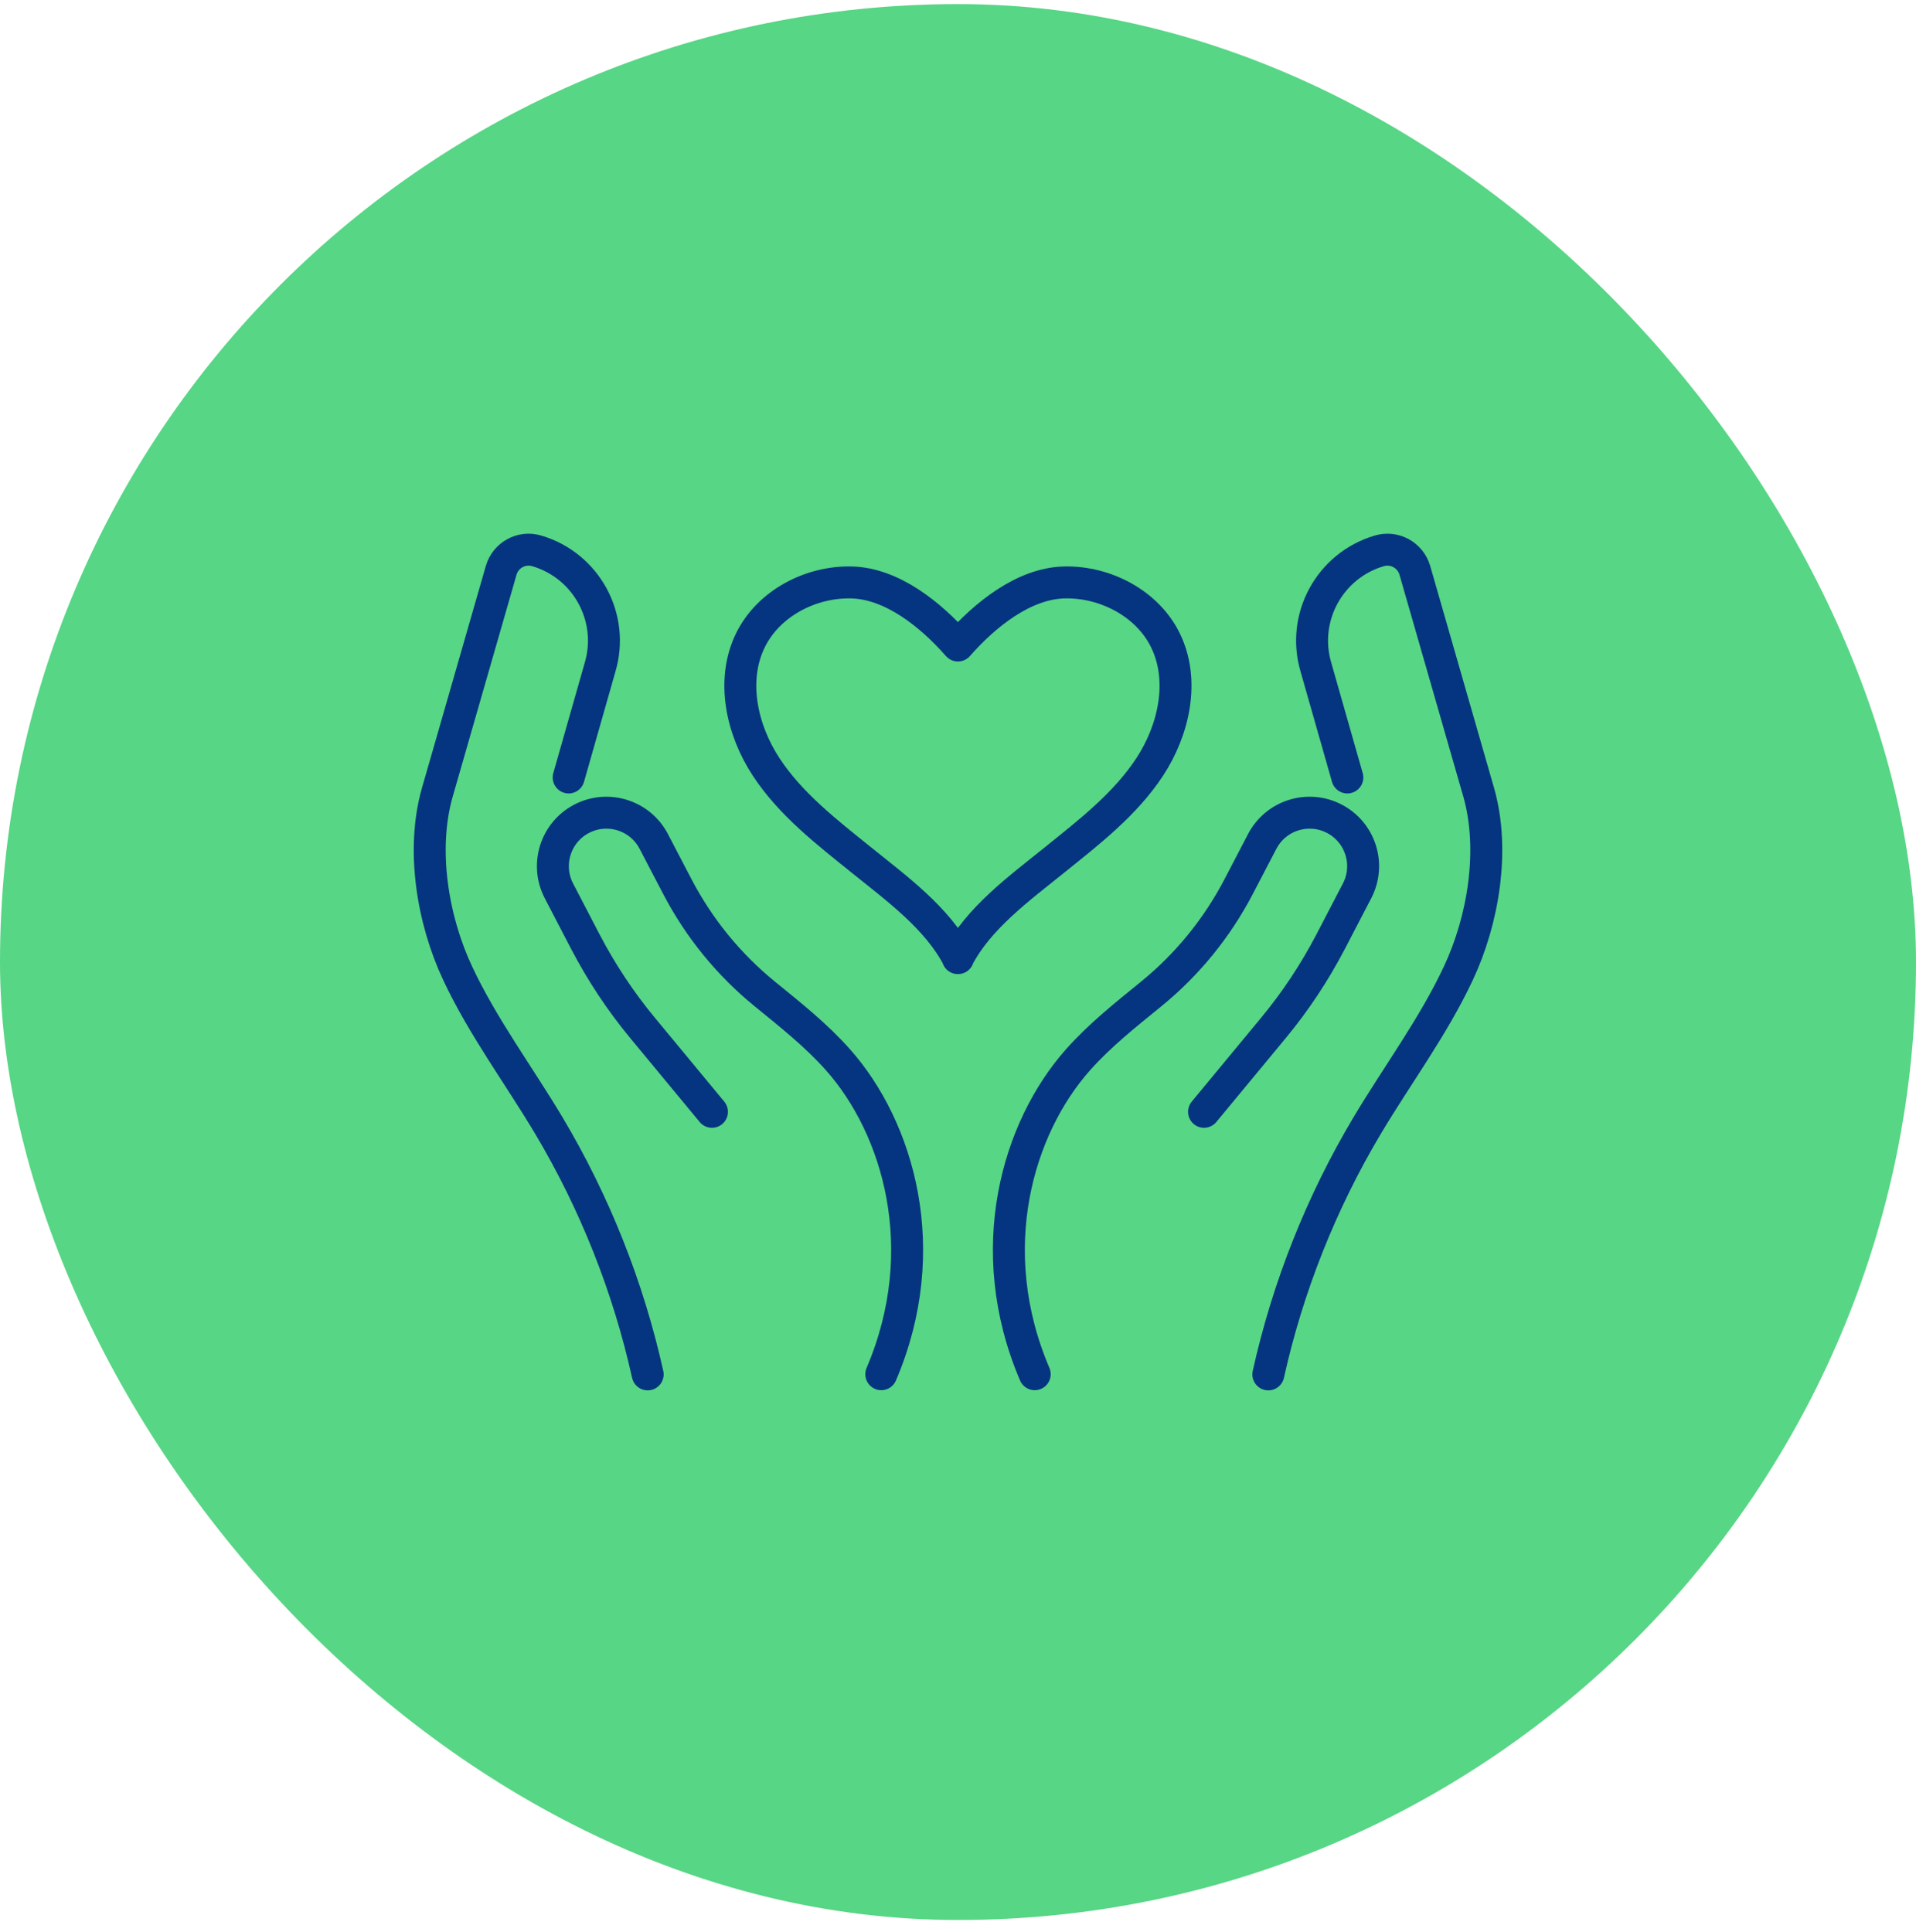 <svg width="120" height="121" viewBox="0 0 120 121" fill="none" xmlns="http://www.w3.org/2000/svg">
<rect y="0.256" width="120" height="120" rx="60" fill="#57D685"/>
<path d="M40.565 86.083C39.348 80.608 37.249 75.323 34.378 70.504C32.478 67.318 30.242 64.324 28.67 60.974C27.091 57.617 26.373 53.235 27.378 49.667L31.391 35.714C31.671 34.764 32.669 34.217 33.619 34.504C36.723 35.42 38.5 38.681 37.584 41.785L35.615 48.696" stroke="#053480" stroke-width="2" stroke-linecap="round" stroke-linejoin="round"/>
<path d="M44.591 69.637L40.236 64.374C38.862 62.712 37.673 60.914 36.675 59.007L35.007 55.801C34.152 54.16 34.788 52.137 36.429 51.282C38.069 50.428 40.093 51.063 40.947 52.704L42.417 55.521C43.771 58.118 45.637 60.415 47.907 62.261C49.499 63.56 51.113 64.832 52.494 66.39C56.261 70.642 58.53 78.265 55.194 86.072" stroke="#053480" stroke-width="2" stroke-linecap="round" stroke-linejoin="round"/>
<path d="M79.436 86.083C80.652 80.608 82.751 75.323 85.622 70.504C87.523 67.318 89.758 64.324 91.331 60.974C92.91 57.617 93.627 53.235 92.623 49.667L88.61 35.714C88.329 34.764 87.331 34.217 86.381 34.504C83.278 35.42 81.5 38.681 82.416 41.785L84.385 48.696" stroke="#053480" stroke-width="2" stroke-linecap="round" stroke-linejoin="round"/>
<path d="M75.409 69.637L79.763 64.374C81.138 62.712 82.327 60.914 83.325 59.007L84.993 55.801C85.848 54.16 85.212 52.137 83.571 51.282C81.93 50.428 79.907 51.063 79.052 52.704L77.583 55.521C76.229 58.118 74.363 60.415 72.093 62.261C70.5 63.56 68.887 64.832 67.506 66.39C63.739 70.642 61.47 78.265 64.806 86.072" stroke="#053480" stroke-width="2" stroke-linecap="round" stroke-linejoin="round"/>
<path d="M60.002 60.01C58.724 57.522 56.153 55.642 53.972 53.885C51.792 52.128 49.529 50.385 47.991 48.047C46.453 45.709 45.769 42.599 47.006 40.09C48.141 37.793 50.76 36.425 53.316 36.48C55.873 36.535 58.307 38.51 59.995 40.431C61.684 38.51 64.118 36.535 66.674 36.48C69.231 36.425 71.856 37.8 72.984 40.09C74.221 42.599 73.538 45.709 72 48.047C70.461 50.385 68.199 52.128 66.018 53.885C63.837 55.642 61.267 57.522 59.988 60.01H60.002Z" stroke="#053480" stroke-width="2" stroke-linecap="round" stroke-linejoin="round"/>
</svg>
